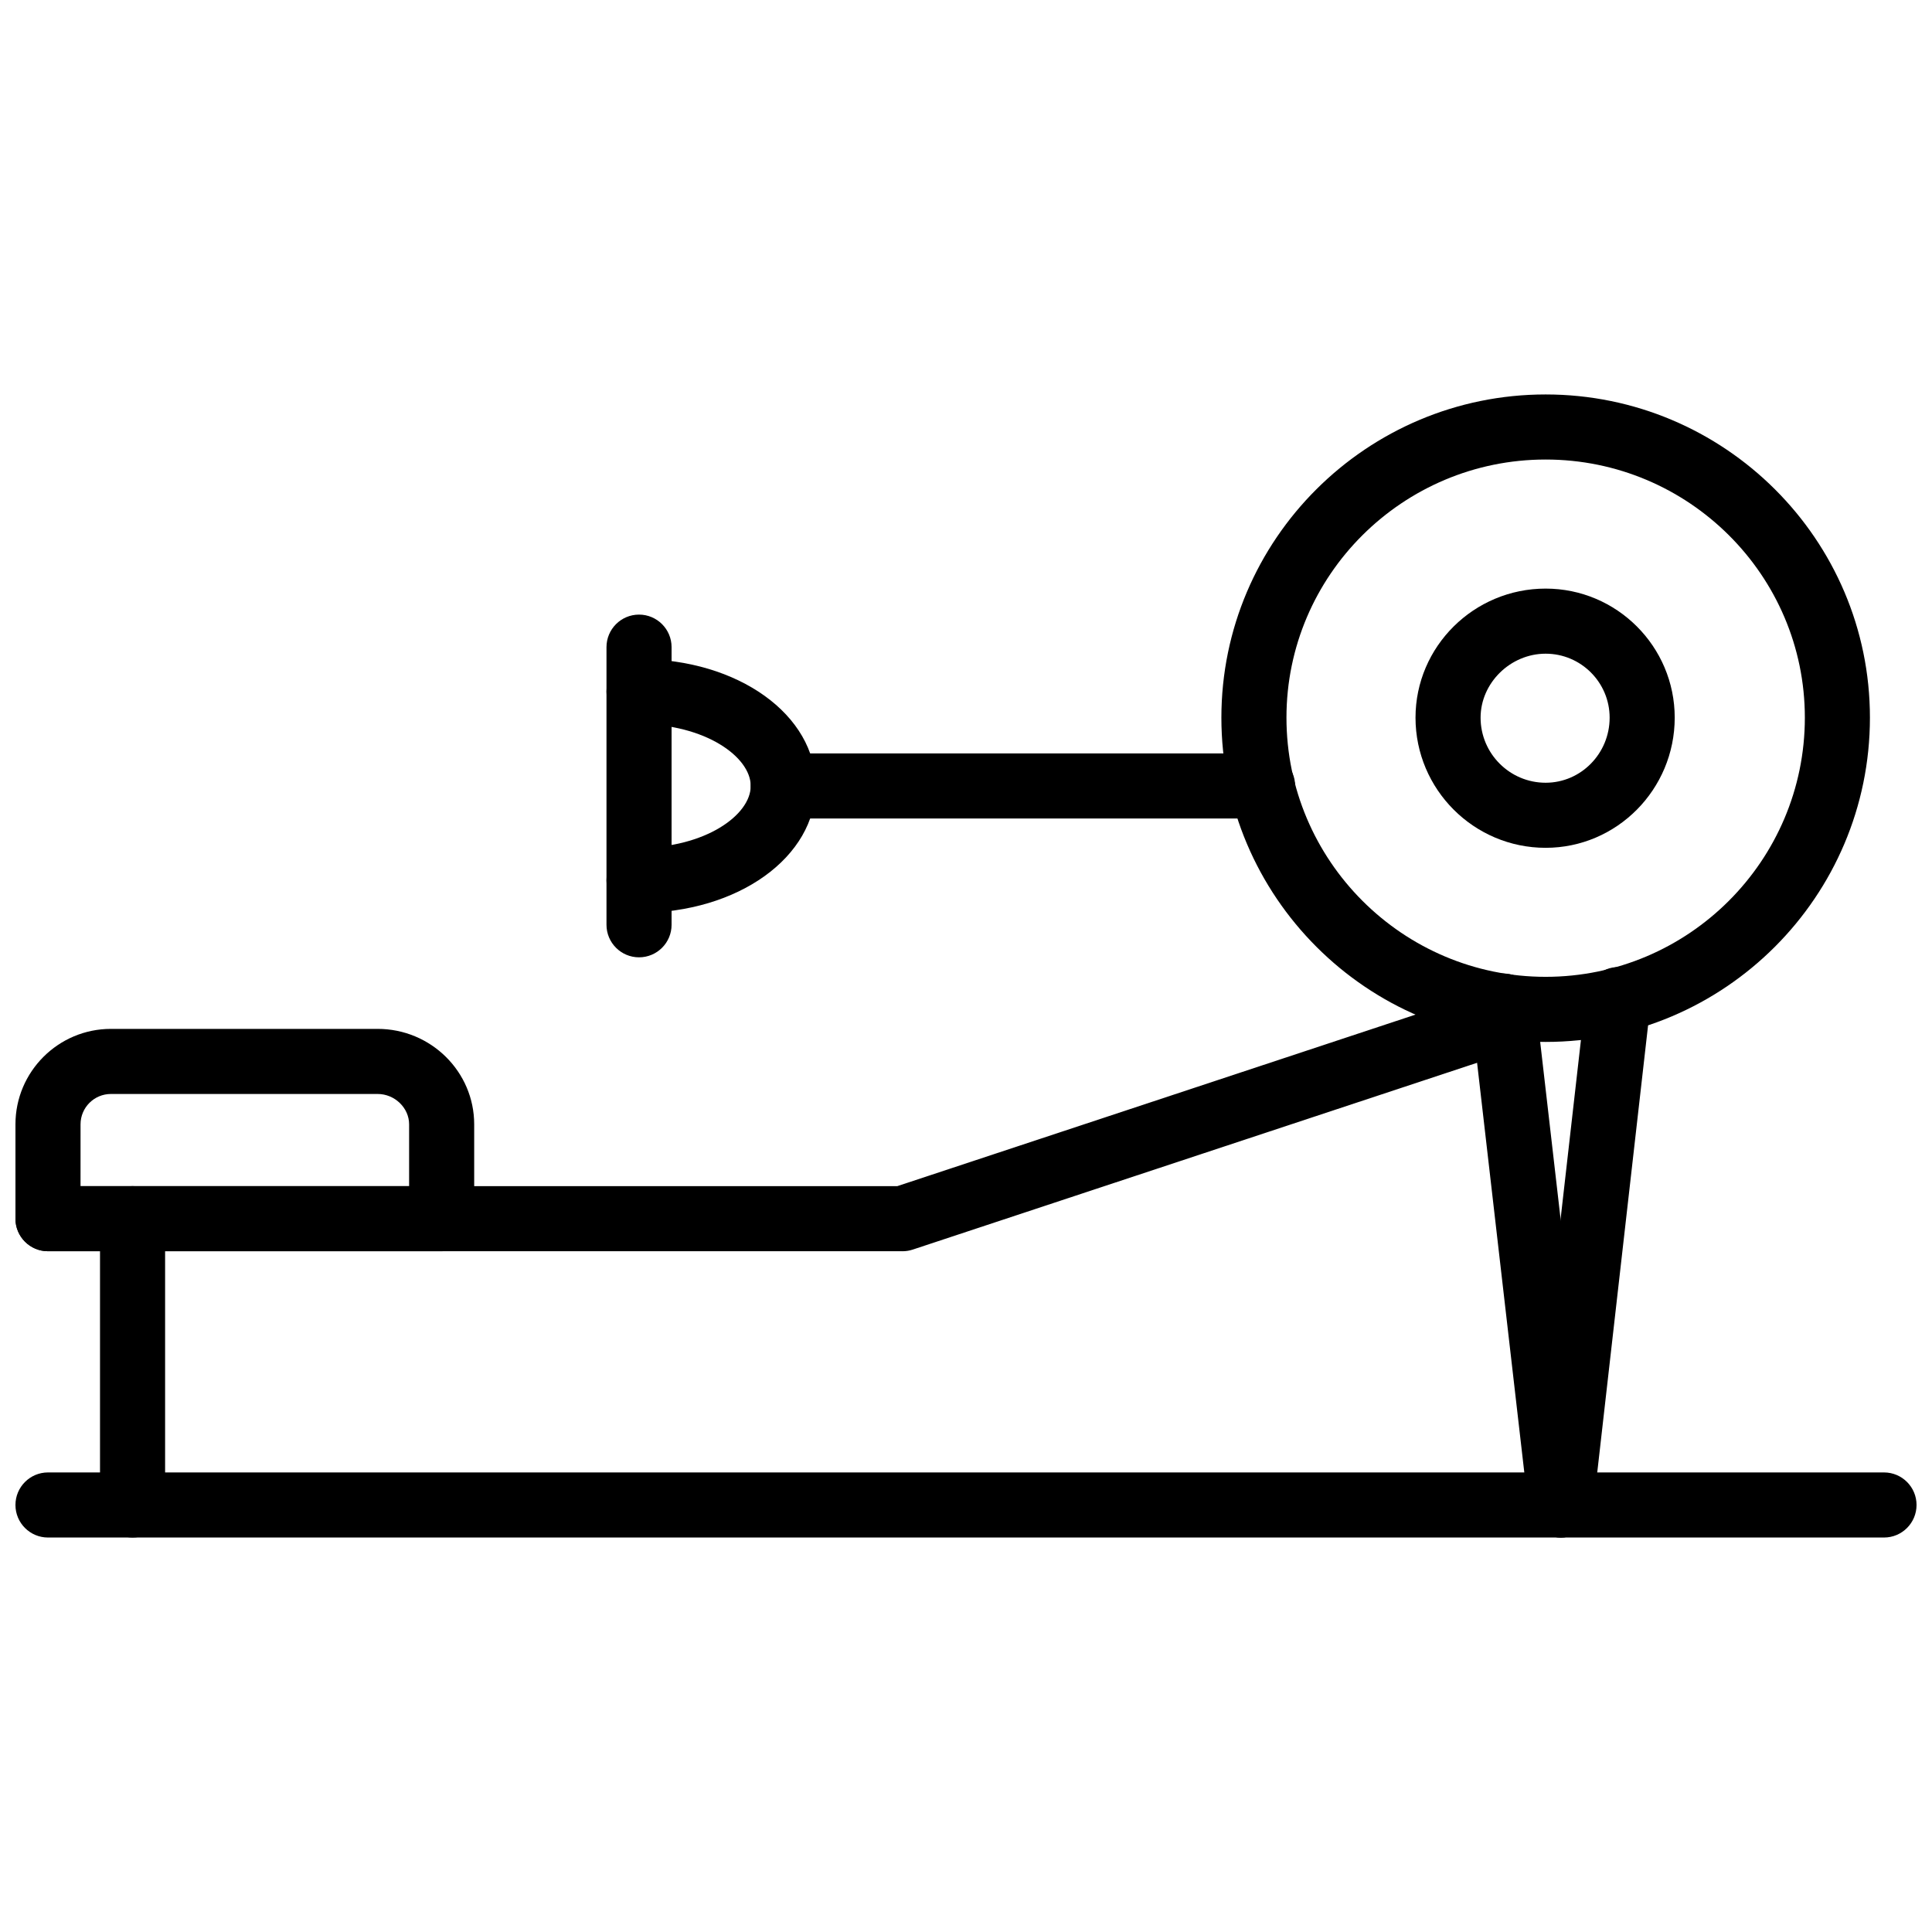 <?xml version="1.0" encoding="UTF-8"?>
<!-- Uploaded to: SVG Repo, www.svgrepo.com, Generator: SVG Repo Mixer Tools -->
<svg width="800px" height="800px" version="1.1" viewBox="144 144 512 512" xmlns="http://www.w3.org/2000/svg">
 <defs>
  <clipPath id="c">
   <path d="m148.09 402h411.91v74h-411.91z"/>
  </clipPath>
  <clipPath id="b">
   <path d="m148.09 534h503.81v18h-503.81z"/>
  </clipPath>
  <clipPath id="a">
   <path d="m148.09 416h121.91v60h-121.91z"/>
  </clipPath>
 </defs>
 <path d="m553.61 420.12c-47.387 0-85.93-38.551-85.93-85.938 0-47.227 38.543-85.648 85.93-85.648s85.941 38.422 85.941 85.648c0 47.391-38.555 85.938-85.941 85.938zm0-154.34c-37.871 0-68.684 30.684-68.684 68.402 0 37.875 30.812 68.688 68.684 68.688 37.883 0 68.695-30.812 68.695-68.688 0-37.719-30.812-68.402-68.695-68.402z"/>
 <path d="m553.61 368.68c-19.012 0-34.484-15.477-34.484-34.492 0-18.855 15.477-34.203 34.484-34.203 18.863 0 34.207 15.348 34.207 34.203 0 19.02-15.344 34.492-34.207 34.492zm0-51.445c-9.348 0-17.238 7.762-17.238 16.957 0 9.512 7.734 17.242 17.238 17.242 9.355 0 16.961-7.734 16.961-17.242 0-9.352-7.606-16.957-16.961-16.957z"/>
 <g clip-path="url(#c)">
  <path d="m383.18 475.59h-226.46c-4.762 0-8.625-3.863-8.625-8.625 0-4.762 3.863-8.625 8.625-8.625h225.07l166.23-55.023c4.516-1.477 9.406 0.949 10.902 5.477 1.496 4.519-0.961 9.402-5.477 10.895l-167.56 55.465c-0.871 0.289-1.785 0.438-2.707 0.438z"/>
 </g>
 <g clip-path="url(#b)">
  <path d="m643.28 551.46h-486.56c-4.762 0-8.625-3.863-8.625-8.625 0-4.762 3.863-8.625 8.625-8.625h486.56c4.762 0 8.625 3.863 8.625 8.625-0.004 4.762-3.863 8.625-8.625 8.625z"/>
 </g>
 <path d="m557.62 551.46c-4.316 0-8.051-3.238-8.555-7.633l-15.238-132.2c-0.543-4.734 2.852-9.012 7.574-9.555 4.773-0.617 9.012 2.852 9.555 7.578l15.238 132.2c0.543 4.734-2.852 9.012-7.574 9.555-0.336 0.039-0.672 0.059-1 0.059z"/>
 <path d="m557.64 551.46c-0.328 0-0.652-0.02-0.98-0.059-4.734-0.535-8.141-4.812-7.594-9.535l15.227-133.93c0.535-4.734 4.902-8.164 9.535-7.59 4.734 0.535 8.141 4.809 7.594 9.539l-15.227 133.92c-0.496 4.402-4.227 7.652-8.555 7.652z"/>
 <g clip-path="url(#a)">
  <path d="m261.04 475.59h-104.32c-4.762 0-8.625-3.863-8.625-8.625v-25.012c0-13.941 11.348-25.289 25.293-25.289h70.699c14.105 0 25.578 11.348 25.578 25.289v25.012c0 4.762-3.863 8.625-8.625 8.625zm-95.699-17.25h87.078v-16.387c0-4.356-3.816-8.039-8.332-8.039h-70.699c-4.438 0-8.043 3.606-8.043 8.039z"/>
 </g>
 <path d="m179.13 551.46c-4.762 0-8.625-3.863-8.625-8.625v-75.871c0-4.762 3.863-8.625 8.625-8.625 4.762 0 8.625 3.863 8.625 8.625v75.871c0 4.762-3.863 8.625-8.625 8.625z"/>
 <path d="m478.59 360.91h-127.02c-4.762 0-8.625-3.863-8.625-8.625 0-4.762 3.863-8.625 8.625-8.625h127.03c4.762 0 8.625 3.863 8.625 8.625-0.004 4.762-3.863 8.625-8.629 8.625z"/>
 <path d="m313.35 385.92c-4.762 0-8.625-3.863-8.625-8.625s3.863-8.625 8.625-8.625c17.445 0 29.598-8.633 29.598-16.383 0-7.746-12.152-16.383-29.598-16.383-4.762 0-8.625-3.863-8.625-8.625 0-4.762 3.863-8.625 8.625-8.625 26.266 0 46.848 14.773 46.848 33.629 0 18.867-20.582 33.637-46.848 33.637z"/>
 <path d="m313.35 397.7c-4.762 0-8.625-3.863-8.625-8.625v-73.574c0-4.762 3.863-8.625 8.625-8.625 4.762 0 8.625 3.863 8.625 8.625v73.574c0 4.762-3.863 8.625-8.625 8.625z"/>
</svg>